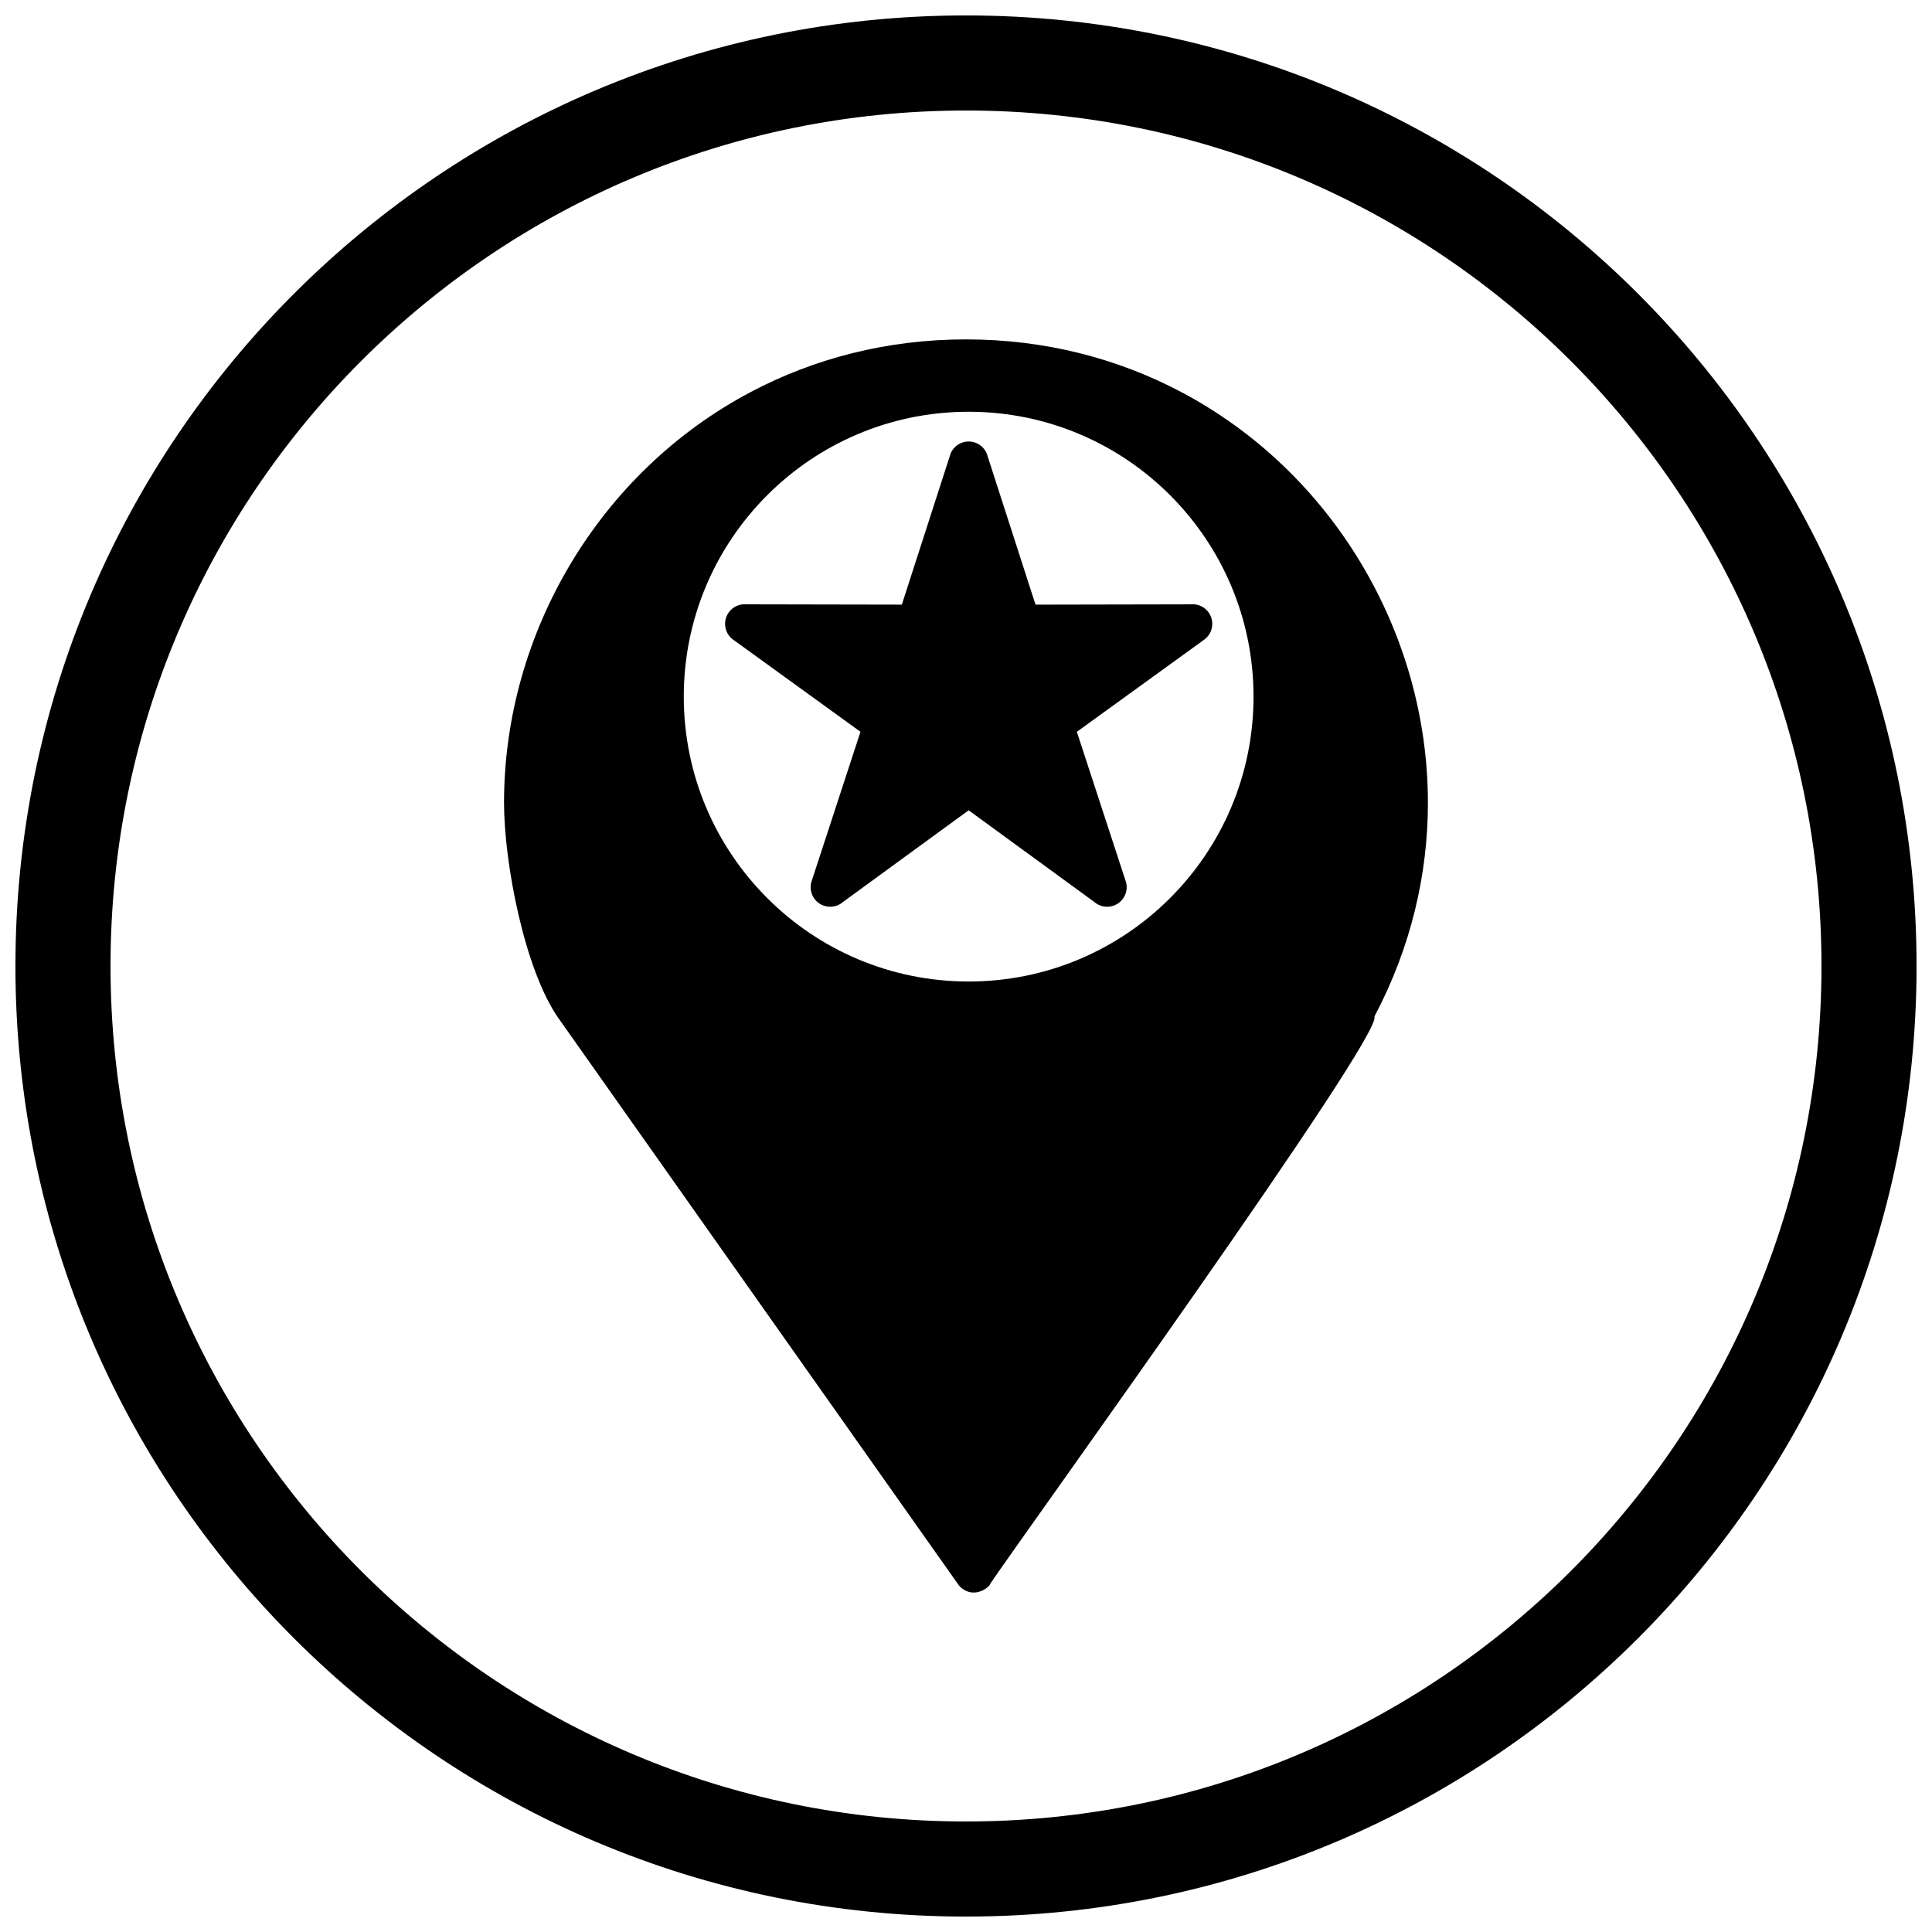 <?xml version="1.0" encoding="UTF-8"?>
<!-- Uploaded to: ICON Repo, www.iconrepo.com, Generator: ICON Repo Mixer Tools -->
<svg width="800px" height="800px" version="1.1" viewBox="144 144 512 512" xmlns="http://www.w3.org/2000/svg">
 <defs>
  <clipPath id="a">
   <path d="m148.09 148.09h503.81v503.81h-503.81z"/>
  </clipPath>
 </defs>
 <path d="m405.76 265 12.664 39.238 41.641-0.082v-0.02c2.867-0.004 5.195 2.312 5.199 5.18 0.004 1.836-0.949 3.453-2.387 4.379l-33.5 24.238 12.941 39.57 0.008-0.004c0.891 2.723-0.594 5.652-3.32 6.543-1.816 0.594-3.727 0.129-5.062-1.055l-33.242-24.25-33.645 24.543 0.016 0.02c-2.316 1.688-5.562 1.18-7.25-1.133-1.09-1.492-1.266-3.371-0.629-4.973l12.84-39.266-33.73-24.41-0.004 0.004c-2.32-1.68-2.844-4.926-1.16-7.246 1.113-1.539 2.91-2.285 4.676-2.125l41.18 0.078 12.789-39.625 4.926 1.582-4.938-1.594c0.879-2.727 3.805-4.223 6.531-3.344 1.789 0.578 3.051 2.035 3.457 3.742z"/>
 <path d="m347.32 275.23c13.66-13.664 32.535-22.113 53.383-22.113 20.848 0 39.723 8.449 53.383 22.113 13.66 13.66 22.113 32.535 22.113 53.383 0 20.848-8.449 39.723-22.113 53.383-13.664 13.664-32.535 22.113-53.383 22.113-20.848 0-39.723-8.449-53.383-22.113-13.664-13.66-22.113-32.535-22.113-53.383 0-20.848 8.449-39.723 22.113-53.383zm175.09 81.512c0-22.504-6.324-44.414-17.656-63.359-11.328-18.938-27.672-34.895-47.719-45.492-16.723-8.84-35.992-13.949-57.043-13.949-21.051 0-40.32 5.109-57.043 13.949-20.047 10.598-36.391 26.555-47.719 45.492-11.332 18.941-17.656 40.855-17.656 63.359 0 15.824 5.406 44.336 14.523 57.246l0.008-0.004 105.59 149.57c0.375 0.613 0.883 1.156 1.516 1.586 3.82 2.59 7.504-1.18 7.188-1.398 10.008-14.77 104.26-145.36 101.83-150.34 9.715-18.375 14.184-37.734 14.184-56.664z" fill-rule="evenodd"/>
 <g clip-path="url(#a)">
  <path d="m400 148.09c139.12 0 251.91 112.78 251.91 251.91s-112.78 251.91-251.91 251.91-251.91-112.78-251.91-251.91 112.78-251.91 251.91-251.91zm0 25.199c125.21 0 226.71 101.5 226.71 226.71s-101.5 226.71-226.71 226.71-226.71-101.5-226.71-226.71 101.5-226.71 226.71-226.71z" fill-rule="evenodd"/>
 </g>
</svg>